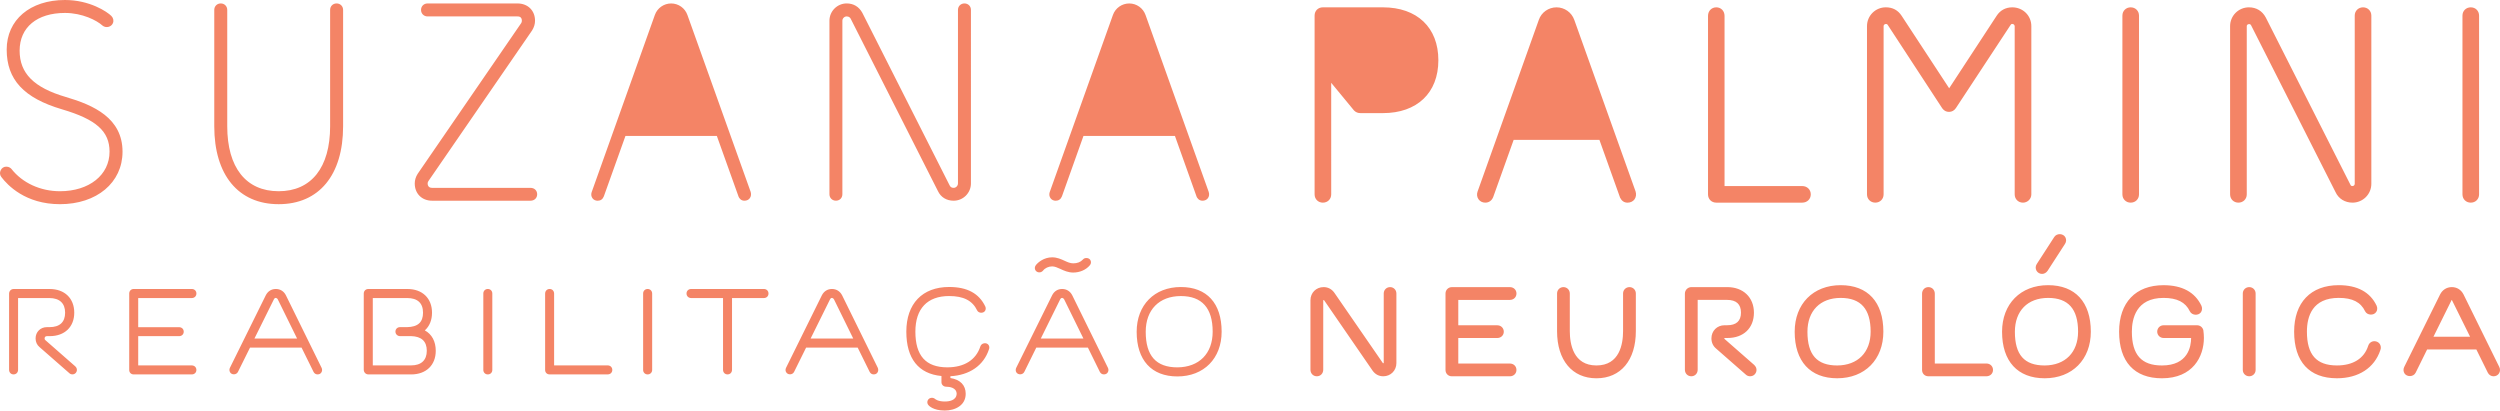 <?xml version="1.0" encoding="utf-8"?>
<!-- Generator: Adobe Illustrator 16.0.0, SVG Export Plug-In . SVG Version: 6.00 Build 0)  -->
<!DOCTYPE svg PUBLIC "-//W3C//DTD SVG 1.1//EN" "http://www.w3.org/Graphics/SVG/1.1/DTD/svg11.dtd">
<svg version="1.1" id="Layer_1" xmlns="http://www.w3.org/2000/svg" xmlns:xlink="http://www.w3.org/1999/xlink" x="0px" y="0px"
	 width="126.748px" height="20.817px" viewBox="0 0 126.748 20.817" enable-background="new 0 0 126.748 20.817"
	 xml:space="preserve">
<path fill="#F48466" d="M53.839,9.955l1.092-3.064h4.637l1.102,3.087c0.025,0.05,0.104,0.198,0.297,0.198
	c0.113,0,0.215-0.047,0.275-0.131c0.062-0.085,0.076-0.201,0.039-0.314l-3.203-8.97c-0.123-0.35-0.455-0.586-0.826-0.586
	c-0.373,0-0.705,0.236-0.828,0.585l-3.207,8.987c-0.033,0.104-0.018,0.217,0.043,0.301c0.059,0.082,0.154,0.129,0.262,0.129
	C53.669,10.176,53.78,10.103,53.839,9.955z M125.267,10.274c0.24,0,0.42-0.18,0.42-0.419V0.791c0-0.239-0.18-0.419-0.42-0.419
	c-0.242,0-0.422,0.18-0.422,0.419v9.064C124.845,10.094,125.024,10.274,125.267,10.274z M3.337,4.917
	C1.716,4.443,0.995,3.716,0.995,2.568c0-1.181,0.881-1.912,2.299-1.912c0.879,0,1.615,0.378,1.902,0.64
	C5.372,1.441,5.644,1.37,5.724,1.174c0.053-0.125,0.021-0.265-0.08-0.367C5.435,0.598,4.552,0,3.294,0
	c-1.77,0-2.955,1.008-2.955,2.513c0,1.521,0.865,2.457,2.807,3.03C4.88,6.054,5.554,6.656,5.554,7.691
	c0,1.179-1.031,2.004-2.514,2.004c-0.988,0-1.904-0.418-2.465-1.136C0.538,8.523,0.464,8.449,0.317,8.449
	c-0.123,0-0.232,0.07-0.283,0.186c-0.059,0.113-0.039,0.25,0.033,0.338C0.38,9.388,1.29,10.352,3.04,10.352
	c1.867,0,3.172-1.094,3.172-2.661C6.212,5.99,4.757,5.333,3.337,4.917z M17.065,0.174c-0.188,0-0.328,0.141-0.328,0.328v5.9
	c0,2.091-0.953,3.293-2.609,3.293s-2.607-1.202-2.607-3.293v-5.9c0-0.188-0.143-0.328-0.328-0.328c-0.189,0-0.33,0.141-0.33,0.328
	v5.9c0,2.472,1.223,3.95,3.266,3.95c2.045,0,3.266-1.478,3.266-3.95v-5.9C17.394,0.315,17.253,0.174,17.065,0.174z M37.448,9.978
	c0.025,0.05,0.1,0.198,0.293,0.198c0.117,0,0.217-0.047,0.275-0.131c0.064-0.085,0.076-0.201,0.043-0.314l-3.207-8.97
	c-0.123-0.35-0.453-0.586-0.826-0.586c-0.371,0-0.703,0.236-0.826,0.585l-3.205,8.987c-0.035,0.104-0.02,0.217,0.041,0.301
	c0.057,0.082,0.154,0.129,0.264,0.129c0.145,0,0.256-0.073,0.314-0.222l1.096-3.064h4.633L37.448,9.978z M108.024,10.274
	c0.24,0,0.422-0.18,0.422-0.419V0.791c0-0.239-0.182-0.419-0.422-0.419c-0.238,0-0.42,0.18-0.42,0.419v9.064
	C107.604,10.094,107.786,10.274,108.024,10.274z M42.708,9.848V1.051c0-0.119,0.102-0.219,0.219-0.219
	c0.125,0,0.182,0.075,0.205,0.122l4.422,8.736c0.146,0.312,0.438,0.486,0.795,0.486c0.482,0,0.877-0.393,0.877-0.876V0.502
	c0-0.188-0.141-0.328-0.33-0.328c-0.186,0-0.328,0.141-0.328,0.328V9.3c0,0.119-0.1,0.224-0.219,0.224
	c-0.098,0-0.162-0.039-0.203-0.124L43.72,0.651c-0.168-0.308-0.445-0.477-0.793-0.477c-0.48,0-0.875,0.394-0.875,0.876v8.797
	c0,0.189,0.143,0.328,0.328,0.328C42.567,10.176,42.708,10.038,42.708,9.848z M26.894,9.524h-4.988
	c-0.203,0-0.225-0.157-0.225-0.224c0-0.05,0.014-0.088,0.047-0.131l5.248-7.625c0.1-0.159,0.15-0.327,0.15-0.493
	c0-0.516-0.363-0.876-0.889-0.876h-4.561c-0.188,0-0.33,0.141-0.33,0.328c0,0.187,0.143,0.33,0.33,0.33h4.561
	c0.053,0,0.221,0,0.221,0.219c0,0.047-0.01,0.081-0.033,0.119L21.177,8.81c-0.1,0.156-0.15,0.324-0.15,0.49
	c0,0.516,0.361,0.876,0.879,0.876h4.988c0.199,0,0.34-0.135,0.34-0.328C27.233,9.658,27.093,9.524,26.894,9.524z M87.015,0.372
	c-0.24,0-0.42,0.184-0.42,0.432v9.051c0,0.241,0.176,0.419,0.42,0.419h4.354c0.252,0,0.436-0.18,0.436-0.419
	c0-0.242-0.184-0.422-0.436-0.422h-3.936V0.804C87.433,0.556,87.255,0.372,87.015,0.372z M79.815,1.008
	c-0.135-0.382-0.498-0.636-0.9-0.636c-0.404,0-0.768,0.254-0.898,0.635L74.909,9.72c-0.047,0.135-0.025,0.278,0.053,0.387
	c0.076,0.106,0.201,0.167,0.34,0.167c0.184,0,0.328-0.1,0.402-0.283l1.037-2.9h4.348l1.049,2.933
	c0.084,0.166,0.209,0.251,0.377,0.251c0.146,0,0.275-0.061,0.354-0.169c0.078-0.112,0.098-0.259,0.053-0.401L79.815,1.008z
	 M113.909,9.855v-8.53c0-0.11,0.168-0.142,0.215-0.051l4.287,8.469c0.154,0.334,0.479,0.531,0.859,0.531
	c0.527,0,0.955-0.428,0.955-0.952V0.791c0-0.239-0.182-0.419-0.42-0.419c-0.24,0-0.422,0.18-0.422,0.419v8.531
	c0,0.06-0.051,0.111-0.113,0.111c-0.061,0-0.082-0.021-0.102-0.06l-4.295-8.485c-0.178-0.334-0.48-0.516-0.854-0.516
	c-0.527,0-0.955,0.425-0.955,0.953v8.53c0,0.239,0.182,0.419,0.42,0.419C113.726,10.274,113.909,10.094,113.909,9.855z
	 M98.819,5.672c0.137,0,0.266-0.071,0.346-0.196l2.775-4.218c0.008-0.014,0.033-0.045,0.078-0.045c0.082,0,0.121,0.063,0.125,0.112
	v8.53c0,0.239,0.182,0.419,0.42,0.419c0.232,0,0.424-0.188,0.424-0.419v-8.53c0-0.536-0.426-0.953-0.969-0.953
	c-0.332,0-0.611,0.151-0.789,0.427l-2.408,3.676l-2.408-3.672c-0.188-0.288-0.455-0.432-0.805-0.432
	c-0.525,0-0.953,0.425-0.953,0.953v8.53c0,0.239,0.18,0.419,0.422,0.419c0.238,0,0.42-0.18,0.42-0.419v-8.53
	c0-0.104,0.154-0.149,0.207-0.064L98.47,5.49C98.528,5.568,98.63,5.672,98.819,5.672z M70.112,0.372h-3.043
	c-0.244,0-0.42,0.175-0.42,0.419v9.064c0,0.239,0.18,0.419,0.42,0.419c0.242,0,0.422-0.18,0.422-0.419V4.198l1.156,1.402
	c0.094,0.094,0.193,0.135,0.334,0.135h1.131c1.734,0,2.812-1.026,2.812-2.682C72.925,1.398,71.847,0.372,70.112,0.372z
	 M21.538,16.75c0.236-0.209,0.365-0.519,0.365-0.897c0-0.729-0.488-1.201-1.244-1.201h-1.988c-0.129,0-0.229,0.098-0.229,0.229v3.86
	c0,0.139,0.104,0.242,0.24,0.242h2.162c0.758,0,1.248-0.47,1.248-1.197C22.093,17.31,21.896,16.946,21.538,16.75z M20.845,18.525
	h-1.945v-3.414h1.744c0.523,0,0.803,0.253,0.803,0.741c0,0.487-0.26,0.722-0.811,0.734h-0.359c-0.131,0-0.229,0.097-0.229,0.229
	c0,0.124,0.104,0.226,0.229,0.226h0.562c0.529,0.013,0.799,0.262,0.799,0.743C21.638,18.263,21.354,18.525,20.845,18.525z
	 M103.837,14.458c-1.395,0-2.334,0.948-2.334,2.362c0,1.497,0.789,2.358,2.16,2.358c1.4,0,2.34-0.949,2.34-2.363
	C106.003,15.316,105.212,14.458,103.837,14.458z M103.663,18.529c-1.033,0-1.51-0.542-1.51-1.708c0-1.058,0.645-1.717,1.684-1.717
	c1.023,0,1.52,0.561,1.52,1.712C105.356,17.865,104.706,18.523,103.663,18.529z M111.39,16.491h-1.697
	c-0.182,0-0.324,0.143-0.324,0.325c0,0.178,0.146,0.32,0.324,0.32h1.395c-0.002,0.43-0.154,1.393-1.479,1.393
	c-1.041,0-1.525-0.544-1.525-1.713c0-0.643,0.207-1.712,1.604-1.712c0.689,0,1.113,0.215,1.336,0.68
	c0.107,0.216,0.439,0.228,0.564,0.045c0.059-0.091,0.074-0.211,0.023-0.328c-0.332-0.692-0.98-1.042-1.924-1.042
	c-1.41,0-2.25,0.879-2.25,2.357c0,1.523,0.771,2.363,2.172,2.363c1.57,0,2.127-1.104,2.127-2.051c0-0.12-0.01-0.248-0.029-0.393
	C111.665,16.588,111.54,16.491,111.39,16.491z M100.71,18.43h-2.617v-3.541c0-0.189-0.139-0.333-0.324-0.333
	c-0.184,0-0.322,0.144-0.322,0.333v3.867c0,0.184,0.135,0.321,0.322,0.321h2.941c0.191,0,0.334-0.14,0.334-0.321
	C101.044,18.57,100.901,18.43,100.71,18.43z M24.731,14.651c-0.129,0-0.227,0.098-0.227,0.229v3.877
	c0,0.128,0.098,0.226,0.227,0.226c0.133,0,0.229-0.098,0.229-0.226v-3.877C24.96,14.749,24.864,14.651,24.731,14.651z
	 M14.495,14.971c-0.102-0.204-0.287-0.32-0.51-0.32c-0.225,0-0.406,0.115-0.51,0.32l-1.818,3.676
	c-0.039,0.075-0.031,0.164,0.01,0.231c0.082,0.139,0.32,0.136,0.398-0.025l0.611-1.23h2.613l0.607,1.23
	c0.041,0.083,0.117,0.129,0.205,0.129c0.084,0,0.156-0.034,0.195-0.104c0.043-0.067,0.045-0.156,0.008-0.231L14.495,14.971z
	 M12.899,17.165l0.986-1.987c0.068-0.136,0.174-0.054,0.199,0l0.979,1.987H12.899z M126.712,18.606l-1.811-3.674
	c-0.119-0.238-0.336-0.376-0.596-0.376c-0.258,0-0.477,0.138-0.596,0.376l-1.818,3.674c-0.051,0.104-0.047,0.226,0.012,0.321
	c0.121,0.194,0.457,0.191,0.568-0.031l0.582-1.178h2.496l0.582,1.178c0.057,0.112,0.166,0.182,0.289,0.182
	c0.117,0,0.223-0.056,0.279-0.15C126.759,18.832,126.765,18.709,126.712,18.606z M123.374,17.073l0.924-1.868c0,0,0.002,0,0.008,0
	l0.926,1.868H123.374z M114.034,14.556c-0.182,0-0.326,0.143-0.326,0.323v3.877c0,0.18,0.145,0.321,0.326,0.321
	s0.324-0.142,0.324-0.321v-3.877C114.358,14.699,114.216,14.556,114.034,14.556z M2.298,17.243
	c-0.027-0.024-0.037-0.039-0.037-0.085c0-0.045,0.025-0.116,0.115-0.116h0.145c0.758,0,1.244-0.468,1.244-1.189
	c0-0.729-0.488-1.201-1.25-1.201h-1.82c-0.133,0-0.234,0.102-0.234,0.238v3.856c0,0.138,0.096,0.236,0.227,0.236
	c0.135,0,0.229-0.099,0.229-0.236v-3.635h1.584c0.518,0,0.801,0.264,0.801,0.741c0,0.48-0.273,0.734-0.795,0.734H2.376
	c-0.326,0-0.572,0.245-0.572,0.571c0,0.179,0.072,0.333,0.197,0.437l1.508,1.32c0.043,0.044,0.1,0.067,0.166,0.067
	c0.09,0,0.172-0.053,0.207-0.14c0.037-0.086,0.018-0.188-0.062-0.264L2.298,17.243z M103.247,13.722
	c0.059,0.102,0.166,0.165,0.283,0.165c0.109,0,0.211-0.057,0.279-0.154l0.883-1.365c0.07-0.104,0.078-0.229,0.02-0.337
	c-0.107-0.199-0.426-0.221-0.562-0.017l-0.887,1.371C103.192,13.491,103.192,13.617,103.247,13.722z M120.38,17.298
	c-0.145,0-0.268,0.091-0.314,0.234c-0.205,0.644-0.768,0.996-1.584,0.996c-1.041,0-1.523-0.544-1.523-1.713
	c0-0.779,0.279-1.712,1.615-1.712c0.691,0,1.115,0.215,1.336,0.68c0.102,0.205,0.438,0.228,0.562,0.032
	c0.061-0.087,0.068-0.205,0.021-0.315c-0.326-0.69-0.977-1.042-1.92-1.042c-1.418,0-2.262,0.879-2.262,2.357
	c0,1.523,0.768,2.363,2.17,2.363c1.098,0,1.9-0.527,2.201-1.427c0.043-0.104,0.029-0.22-0.029-0.312
	C120.593,17.351,120.489,17.298,120.38,17.298z M9.722,15.111c0.137,0,0.236-0.097,0.236-0.231c0-0.133-0.1-0.229-0.236-0.229H6.78
	c-0.131,0-0.229,0.098-0.229,0.229v3.877c0,0.131,0.094,0.226,0.229,0.226h2.941c0.137,0,0.236-0.095,0.236-0.226
	c0-0.134-0.1-0.231-0.236-0.231H7.007v-1.483h2.072c0.137,0,0.236-0.096,0.236-0.226c0-0.134-0.1-0.229-0.236-0.229H7.007v-1.476
	H9.722z M52.515,13.446c-0.055,0.073-0.066,0.164-0.027,0.242c0.07,0.14,0.279,0.172,0.395,0.03
	c0.096-0.127,0.277-0.212,0.461-0.212c0.129,0,0.262,0.059,0.414,0.128c0.188,0.088,0.396,0.184,0.654,0.184
	c0.33,0,0.646-0.137,0.836-0.362c0.064-0.07,0.082-0.165,0.043-0.249c-0.062-0.153-0.303-0.163-0.387-0.05
	c-0.125,0.134-0.287,0.194-0.492,0.194c-0.15,0-0.283-0.059-0.434-0.128c-0.182-0.083-0.385-0.177-0.635-0.177
	C52.923,13.046,52.618,13.307,52.515,13.446z M49.704,17.562c-0.223,0.687-0.816,1.062-1.676,1.062
	c-1.092,0-1.619-0.593-1.619-1.809c0-1.165,0.605-1.806,1.711-1.806c0.73,0,1.182,0.231,1.422,0.731
	c0.07,0.144,0.311,0.158,0.398,0.022c0.043-0.061,0.047-0.146,0.014-0.222c-0.316-0.664-0.916-0.99-1.834-0.99
	c-1.357,0-2.17,0.847-2.17,2.264c0,1.364,0.615,2.139,1.781,2.249v0.315c0,0.127,0.104,0.228,0.238,0.228
	c0.154,0,0.523,0.038,0.533,0.356c-0.014,0.344-0.383,0.394-0.604,0.394c-0.342,0-0.48-0.119-0.49-0.13
	c-0.125-0.104-0.312-0.062-0.373,0.073c-0.037,0.08-0.023,0.173,0.031,0.235c0.023,0.031,0.242,0.28,0.832,0.28
	c0.527,0,1.062-0.262,1.062-0.849c0-0.435-0.277-0.722-0.775-0.799v-0.092c0.973-0.053,1.684-0.545,1.953-1.359
	c0.033-0.075,0.025-0.16-0.018-0.224C50.021,17.346,49.763,17.38,49.704,17.562z M82.614,14.556c-0.184,0-0.326,0.143-0.326,0.323
	v1.91c0,0.65-0.174,1.739-1.35,1.739c-1.174,0-1.35-1.089-1.35-1.739v-1.91c0-0.181-0.143-0.323-0.322-0.323
	c-0.182,0-0.324,0.143-0.324,0.323v1.91c0,1.474,0.766,2.39,1.996,2.39c1.232,0,1.998-0.916,1.998-2.39v-1.91
	C82.937,14.699,82.794,14.556,82.614,14.556z M54.362,14.971c-0.104-0.204-0.289-0.32-0.51-0.32c-0.227,0-0.406,0.115-0.51,0.32
	l-1.82,3.676c-0.037,0.075-0.035,0.164,0.006,0.231c0.088,0.139,0.324,0.136,0.404-0.025l0.607-1.23h2.617l0.605,1.23
	c0.043,0.083,0.117,0.129,0.205,0.129c0.086,0,0.156-0.034,0.197-0.104c0.043-0.067,0.047-0.156,0.008-0.231L54.362,14.971z
	 M52.767,17.165l0.982-1.987c0.07-0.136,0.178-0.054,0.203,0l0.977,1.987H52.767z M76.552,15.205c0.189,0,0.332-0.139,0.332-0.325
	c0-0.184-0.143-0.323-0.332-0.323H73.61c-0.182,0-0.324,0.143-0.324,0.323v3.877c0,0.184,0.137,0.321,0.324,0.321h2.941
	c0.189,0,0.332-0.14,0.332-0.321c0-0.187-0.143-0.326-0.332-0.326h-2.617v-1.294h1.977c0.188,0,0.33-0.14,0.33-0.32
	c0-0.185-0.143-0.325-0.33-0.325h-1.977v-1.286H76.552z M59.868,14.552c-1.34,0-2.24,0.912-2.24,2.269
	c0,1.438,0.754,2.264,2.064,2.264c1.342,0,2.244-0.913,2.244-2.269C61.937,15.375,61.185,14.552,59.868,14.552z M59.692,18.625
	c-1.08,0-1.605-0.59-1.605-1.804c0-1.115,0.684-1.811,1.781-1.811c1.068,0,1.613,0.606,1.613,1.806
	C61.481,17.926,60.794,18.618,59.692,18.625z M70.478,14.556c-0.184,0-0.324,0.143-0.324,0.323v3.531l-0.039,0.005l-2.463-3.571
	c-0.133-0.189-0.324-0.288-0.545-0.288c-0.379,0-0.668,0.288-0.668,0.667v3.522c0,0.19,0.139,0.332,0.324,0.332
	c0.184,0,0.324-0.142,0.324-0.332v-3.522l0.037-0.011l2.465,3.58c0.133,0.187,0.32,0.285,0.543,0.285
	c0.375,0,0.664-0.292,0.664-0.667v-3.531C70.796,14.699,70.655,14.556,70.478,14.556z M93.321,14.458
	c-1.395,0-2.332,0.948-2.332,2.362c0,1.497,0.785,2.358,2.156,2.358c1.4,0,2.34-0.949,2.34-2.363
	C95.485,15.316,94.698,14.458,93.321,14.458z M93.146,18.529c-1.029,0-1.51-0.542-1.51-1.708c0-1.058,0.645-1.717,1.686-1.717
	c1.02,0,1.518,0.561,1.518,1.712C94.839,17.865,94.188,18.523,93.146,18.529z M38.726,14.651h-3.682
	c-0.137,0-0.238,0.096-0.238,0.229c0,0.135,0.102,0.231,0.238,0.231h1.613v3.635c0,0.138,0.096,0.236,0.229,0.236
	s0.227-0.099,0.227-0.236v-3.635h1.613c0.139,0,0.236-0.097,0.236-0.231C38.962,14.747,38.864,14.651,38.726,14.651z M87.417,17.171
	l0.018-0.035h0.148c0.811,0,1.34-0.503,1.34-1.284c0-0.774-0.543-1.296-1.35-1.296h-1.818c-0.184,0-0.332,0.146-0.332,0.333v3.856
	c0,0.19,0.141,0.332,0.324,0.332c0.186,0,0.324-0.142,0.324-0.332v-3.541h1.486c0.473,0,0.709,0.216,0.709,0.647
	c0,0.424-0.236,0.639-0.701,0.639h-0.131c-0.379,0-0.666,0.285-0.666,0.667c0,0.205,0.084,0.386,0.229,0.508l1.502,1.316
	c0.062,0.064,0.143,0.096,0.236,0.096c0.129,0,0.246-0.076,0.293-0.196c0.053-0.125,0.025-0.265-0.084-0.373L87.417,17.171z
	 M32.835,14.651c-0.131,0-0.229,0.098-0.229,0.229v3.877c0,0.128,0.098,0.226,0.229,0.226c0.129,0,0.229-0.098,0.229-0.226v-3.877
	C33.063,14.749,32.964,14.651,32.835,14.651z M42.694,14.971c-0.107-0.204-0.289-0.32-0.514-0.32s-0.406,0.115-0.512,0.32
	l-1.816,3.676c-0.037,0.075-0.037,0.164,0.01,0.231c0.084,0.139,0.32,0.136,0.398-0.025l0.609-1.23h2.615l0.607,1.23
	c0.043,0.083,0.115,0.129,0.205,0.129c0.086,0,0.156-0.034,0.197-0.104c0.041-0.067,0.043-0.156,0.01-0.231L42.694,14.971z
	 M41.097,17.165l0.984-1.987c0.068-0.136,0.174-0.054,0.201,0l0.977,1.987H41.097z M30.808,18.525h-2.715v-3.636
	c0-0.138-0.094-0.238-0.227-0.238s-0.229,0.101-0.229,0.238v3.867c0,0.131,0.094,0.226,0.229,0.226h2.941
	c0.137,0,0.236-0.095,0.236-0.226C31.044,18.623,30.944,18.525,30.808,18.525z"/>
</svg>
